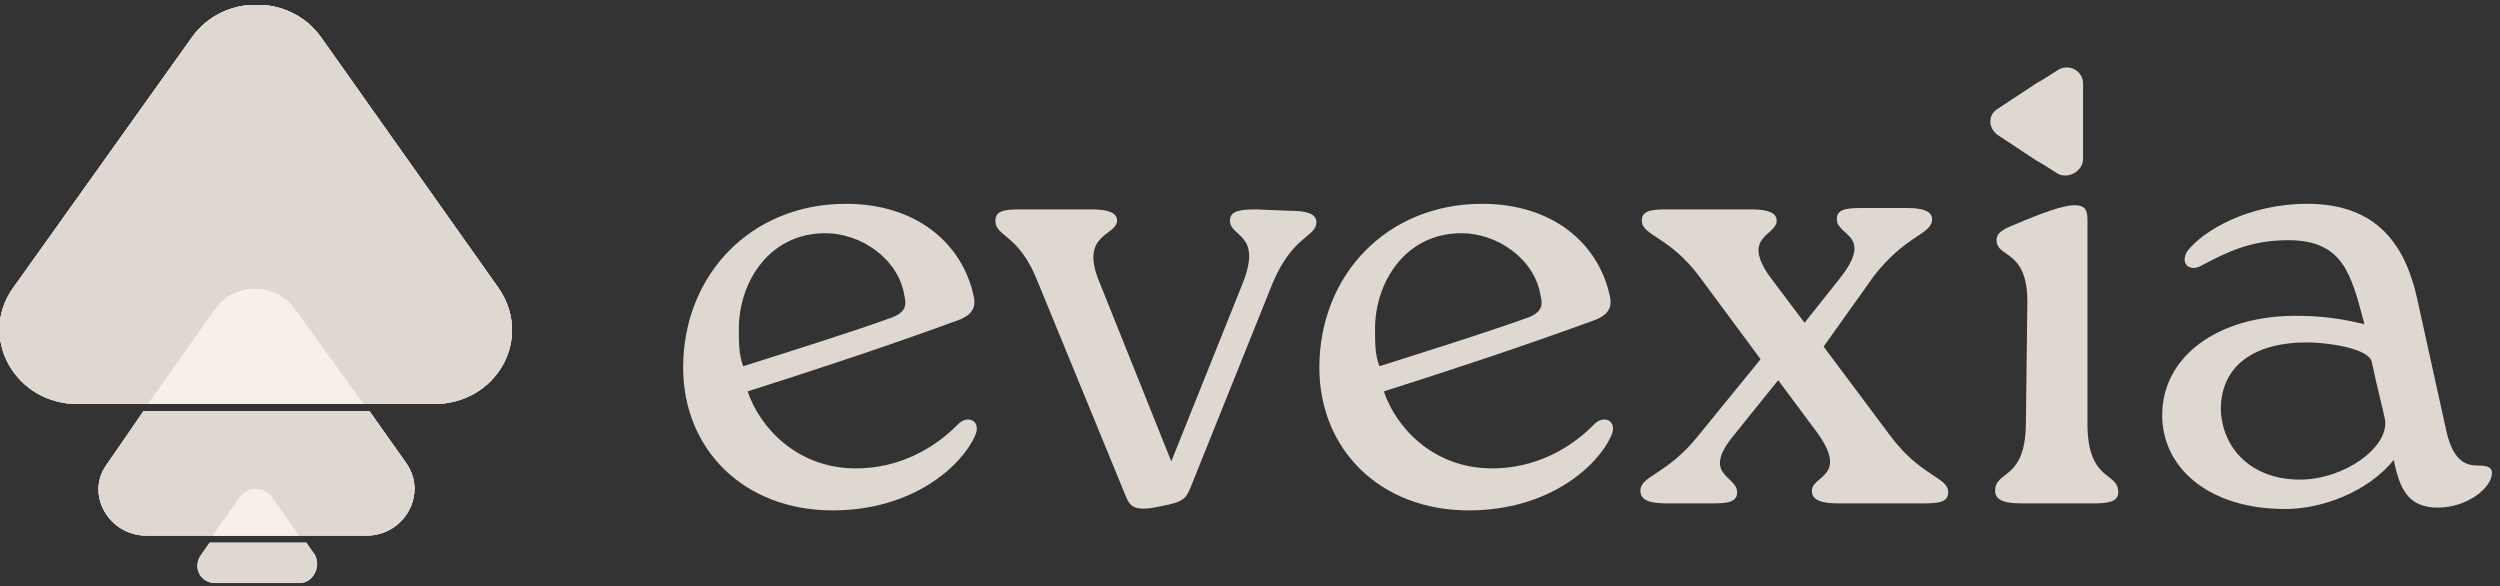 <svg fill="none" height="72" viewBox="0 0 307 72" width="307" xmlns="http://www.w3.org/2000/svg" xmlns:xlink="http://www.w3.org/1999/xlink"><rect x="0" y="0" width="307" height="72" fill="#333333" stroke="none"/><clipPath id="a"><path d="m0 .617h306.194v71h-306.194z"/></clipPath><g clip-path="url(#a)" fill="#fbf4ec"><g opacity=".85"><path d="m36.714 65.773h-10.62l3.42-4.814c.9-1.203 2.88-1.203 3.78 0z"/><path d="m36.718 71.618h-10.26c-1.8 0-2.88-1.891-1.8-3.438l1.08-1.547h11.881l1.08 1.547c.72 1.375-.18 3.438-1.98 3.438z"/><path d="m36.714 65.773h-10.62l3.42-4.814c.9-1.203 2.88-1.203 3.78 0z" opacity=".85"/><path d="m36.718 71.618h-10.26c-1.8 0-2.88-1.891-1.8-3.438l1.08-1.547h11.881l1.08 1.547c.72 1.375-.18 3.438-1.98 3.438z" opacity=".85"/></g><g opacity=".85"><path d="m44.997 65.773h-27.001c-4.68 0-7.56-5.157-4.86-8.768l4.5-6.533h27.721l4.5 6.361c2.7 3.782-.18 8.94-4.86 8.94z"/><path d="m44.633 49.612h-26.461l8.28-11.69c2.34-3.266 7.38-3.266 9.72 0z"/><path d="m44.997 65.773h-27.001c-4.68 0-7.56-5.157-4.86-8.768l4.5-6.533h27.721l4.5 6.361c2.7 3.782-.18 8.94-4.86 8.94z"/><path d="m44.997 65.773h-27.001c-4.68 0-7.56-5.157-4.86-8.768l4.5-6.533h27.721l4.5 6.361c2.7 3.782-.18 8.94-4.86 8.94z" opacity=".85"/><path d="m44.633 49.612h-26.461l8.28-11.69c2.34-3.266 7.38-3.266 9.72 0z" opacity=".85"/><path d="m44.997 65.773h-27.001c-4.68 0-7.56-5.157-4.86-8.768l4.5-6.533h27.721l4.5 6.361c2.7 3.782-.18 8.94-4.86 8.94z" opacity=".85"/></g><g opacity=".85"><path d="m53.28 49.612h-43.742c-7.74 0-12.241-8.252-7.92-14.269l21.961-30.772c3.78-5.329 12.061-5.329 15.841 0l21.781 30.772c4.32 6.189-.18 14.269-7.92 14.269z"/><path d="m53.28 49.612h-43.742c-7.74 0-12.241-8.252-7.92-14.269l21.961-30.772c3.78-5.329 12.061-5.329 15.841 0l21.781 30.772c4.32 6.189-.18 14.269-7.92 14.269z"/><path d="m53.28 49.612h-43.742c-7.74 0-12.241-8.252-7.92-14.269l21.961-30.772c3.78-5.329 12.061-5.329 15.841 0l21.781 30.772c4.32 6.189-.18 14.269-7.92 14.269z" opacity=".85"/><path d="m53.28 49.612h-43.742c-7.74 0-12.241-8.252-7.92-14.269l21.961-30.772c3.78-5.329 12.061-5.329 15.841 0l21.781 30.772c4.32 6.189-.18 14.269-7.92 14.269z" opacity=".85"/></g><g opacity=".85"><path d="m119.712 53.565c-1.62 3.61-7.56 9.111-17.461 9.111-10.98 0-18.36-7.564-18.36-17.535 0-11.346 8.28-20.114 19.981-20.114 8.64 0 14.22 4.814 15.66 11.174.36 1.375 0 2.407-1.8 3.094-8.46 3.094-16.741 5.845-25.921 8.768 1.44 4.298 5.94 9.455 13.321 9.455 5.22 0 9.54-2.407 12.42-5.329 1.26-1.375 3.06-.516 2.16 1.375zm-28.981-13.237c0 1.891 0 3.266.54 4.642 6.48-2.063 12.601-3.954 18.361-6.017 1.26-.516 1.8-1.203 1.44-2.579-.72-4.642-5.4-7.736-9.721-7.736-7.02 0-10.62 6.189-10.62 11.69z"/><path d="m158.416 25.887c1.98 0 3.24.344 3.24 1.375 0 1.891-2.88 1.547-5.4 7.564l-10.08 25.099c-.541 1.203-.721 1.719-3.601 2.235-3.06.688-3.78.172-4.32-1.203l-10.8-26.303c-2.34-6.017-5.221-5.501-5.221-7.564 0-1.203 1.08-1.375 3.061-1.375h8.82c1.8 0 3.06.344 3.06 1.375 0 1.891-4.68 1.547-2.16 7.564l8.82 22.005 8.821-22.005c2.34-6.017-1.62-5.501-1.62-7.564 0-1.203 1.26-1.375 3.24-1.375z"/><path d="m197.837 53.565c-1.62 3.61-7.56 9.111-17.46 9.111-10.981 0-18.361-7.564-18.361-17.535 0-11.346 8.28-20.114 19.981-20.114 8.64 0 14.22 4.814 15.66 11.174.36 1.375 0 2.407-1.8 3.094-8.46 3.094-16.741 5.845-25.921 8.768 1.44 4.298 5.94 9.455 13.321 9.455 5.22 0 9.54-2.407 12.42-5.329 1.26-1.375 3.06-.516 2.16 1.375zm-28.981-13.237c0 1.891 0 3.266.54 4.642 6.48-2.063 12.601-3.954 18.361-6.017 1.26-.516 1.8-1.203 1.44-2.579-.72-4.642-5.4-7.736-9.721-7.736-7.02 0-10.62 6.189-10.62 11.69z"/><path d="m223.939 42.562 8.1 10.831c3.78 5.157 7.2 5.157 7.2 7.048 0 1.203-1.08 1.375-3.06 1.375h-10.44c-1.98 0-3.241-.344-3.241-1.547 0-1.891 4.501-1.719.721-7.048l-4.861-6.533-5.4 6.705c-4.14 4.986.36 4.986.36 7.048 0 1.203-1.08 1.375-3.06 1.375h-5.58c-1.98 0-3.24-.344-3.24-1.547 0-1.891 3.24-1.891 7.2-6.877l7.56-9.283-7.38-9.971c-3.78-5.157-7.2-5.157-7.2-7.048 0-1.203 1.08-1.375 3.06-1.375h10.44c1.8 0 3.06.344 3.06 1.375 0 1.891-4.5 1.891-.72 7.048l4.14 5.501 4.501-5.673c3.96-5.157-.54-4.986-.54-7.048 0-1.203 1.08-1.375 3.06-1.375h5.58c1.8 0 3.06.344 3.06 1.375 0 1.891-3.24 1.891-7.2 7.048z"/><path d="m248.96 37.061c0-6.533-3.78-5.329-3.78-7.564 0-.688.36-1.203 2.16-1.891 3.6-1.547 6.12-2.407 7.38-2.407 1.081 0 1.621.344 1.621 1.719v10.315 14.784c0 7.22 3.78 5.845 3.78 8.424 0 1.203-1.26 1.375-3.06 1.375h-8.821c-1.98 0-3.24-.344-3.24-1.547 0-2.579 3.78-1.203 3.78-8.424z"/><path d="m306.018 58.035c0 1.891-3.061 4.298-6.661 4.298s-4.68-2.235-5.4-5.845c-3.24 3.954-8.82 6.017-13.321 6.017-9.54 0-15.12-5.157-15.12-11.518 0-7.22 6.84-12.206 16.38-12.206 3.241 0 5.581.344 8.461 1.031-1.62-6.017-2.52-10.315-9.361-10.315-4.5 0-7.38 1.375-10.62 3.094-1.44.86-2.7-.172-1.8-1.719 1.98-2.579 7.56-5.845 14.76-5.845 8.641 0 12.061 5.157 13.501 11.69l3.6 16.332c.9 3.782 2.52 4.126 3.96 4.126.9 0 1.621.172 1.621.86zm-13.141-6.533c-.36-1.719-.9-3.61-1.62-7.048-.36-1.719-5.58-2.407-7.921-2.407-6.84 0-10.62 3.094-10.62 8.252.18 4.814 3.78 8.596 9.72 8.596 5.401 0 10.981-3.954 10.441-7.392z"/></g><path d="m255.8 10.244v9.283c0 1.547-1.98 2.579-3.241 1.719l-1.62-1.032-.9-.516-4.68-3.095c-1.26-.86-1.26-2.579 0-3.266l4.68-3.094.9-.516 1.62-1.031c1.441-1.031 3.241 0 3.241 1.547z" opacity=".85"/></g></svg>